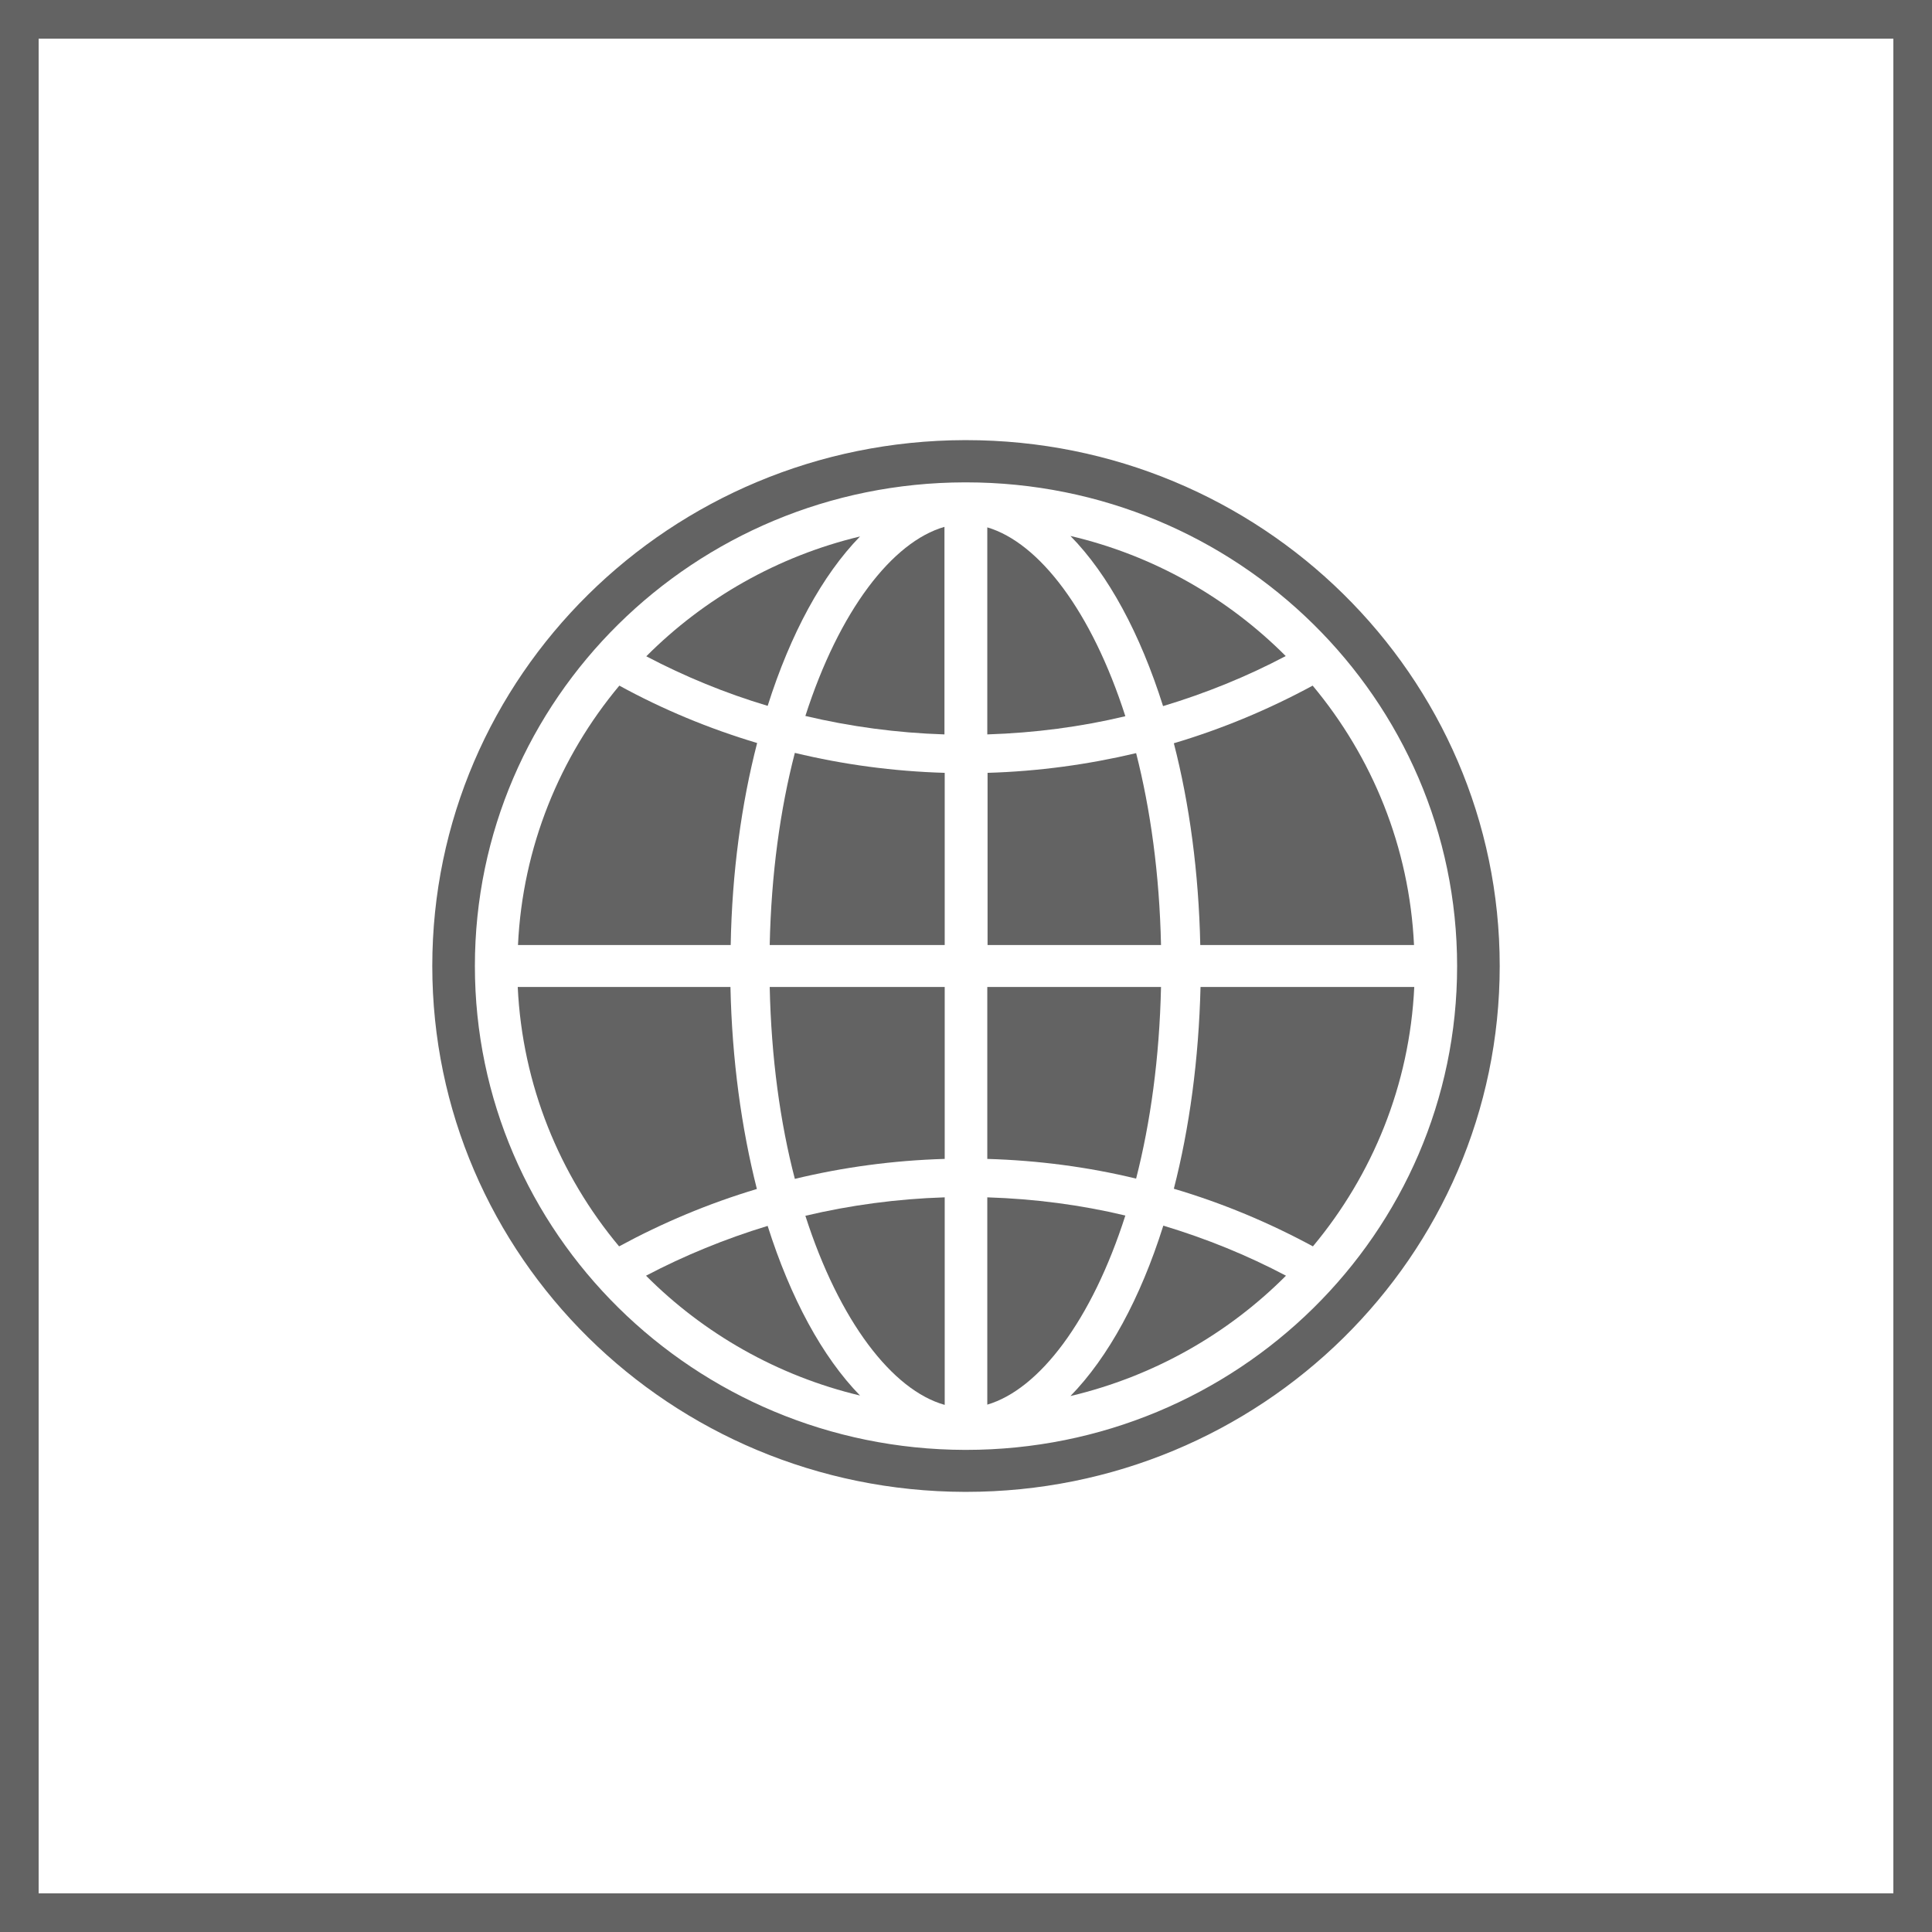 <?xml version="1.0" encoding="UTF-8"?> <svg xmlns="http://www.w3.org/2000/svg" width="100" height="100" viewBox="0 0 100 100" fill="none"><rect x="0" y="0" width="100" height="100" fill="#333333" stroke="none"/> <rect x="1" y="1" width="98" height="98" fill="white"></rect> <path d="M50 22.781C49.987 22.781 49.987 22.781 49.973 22.781C49.973 22.781 49.973 22.781 49.96 22.781C49.947 22.781 49.934 22.781 49.934 22.781C34.7 22.82 22.375 34.99 22.375 50C22.375 65.01 34.7 77.18 49.934 77.219C49.947 77.219 49.96 77.219 49.96 77.219H49.973C49.987 77.219 49.987 77.219 50 77.219C65.26 77.219 77.625 65.036 77.625 50C77.625 34.964 65.26 22.781 50 22.781ZM50 75.046C49.987 75.046 49.987 75.046 49.973 75.046C49.973 75.046 49.973 75.046 49.96 75.046C49.947 75.046 49.934 75.046 49.934 75.046C35.935 75.007 24.58 63.806 24.58 50C24.58 36.194 35.922 24.993 49.934 24.967C49.947 24.967 49.947 24.967 49.96 24.967H49.973C49.987 24.967 49.987 24.967 50 24.967C64.038 24.967 75.42 36.181 75.42 50.013C75.42 63.832 64.038 75.046 50 75.046Z" fill="#636363"></path> <path d="M58.806 38.982C56.322 39.571 53.759 39.924 51.116 40.002V48.914H60.094C60.014 45.237 59.549 41.9 58.806 38.982Z" fill="#636363"></path> <path d="M51.102 27.296V38.013C53.559 37.935 55.95 37.621 58.248 37.071C56.508 31.654 53.798 28.094 51.102 27.296Z" fill="#636363"></path> <path d="M41.686 37.058C44.01 37.608 46.414 37.935 48.885 38.013V27.27C46.188 28.042 43.439 31.601 41.686 37.058Z" fill="#636363"></path> <path d="M66.549 33.957C63.547 30.947 59.709 28.748 55.406 27.741C57.371 29.743 59.018 32.805 60.2 36.548C62.418 35.88 64.543 35.017 66.549 33.957Z" fill="#636363"></path> <path d="M62.126 48.914H73.189C72.95 43.837 71.024 39.178 67.943 35.488C65.672 36.718 63.268 37.725 60.758 38.471C61.568 41.612 62.046 45.158 62.126 48.914Z" fill="#636363"></path> <path d="M39.84 48.914H48.898V40.002C46.228 39.924 43.638 39.571 41.141 38.969C40.384 41.887 39.919 45.237 39.84 48.914Z" fill="#636363"></path> <path d="M60.094 51.086H51.102V59.985C53.745 60.063 56.322 60.403 58.805 61.005C59.549 58.1 60.014 54.75 60.094 51.086Z" fill="#636363"></path> <path d="M41.141 61.018C43.638 60.416 46.228 60.063 48.898 59.985V51.086H39.84C39.919 54.763 40.384 58.113 41.141 61.018Z" fill="#636363"></path> <path d="M48.898 72.717V61.974C46.427 62.052 44.01 62.379 41.686 62.929C43.439 68.386 46.188 71.958 48.898 72.717Z" fill="#636363"></path> <path d="M55.406 72.259C59.709 71.239 63.547 69.053 66.562 66.03C64.556 64.97 62.431 64.107 60.213 63.439C59.031 67.195 57.371 70.244 55.406 72.259Z" fill="#636363"></path> <path d="M44.515 27.767C40.252 28.788 36.44 30.973 33.452 33.97C35.444 35.017 37.542 35.88 39.734 36.535C40.916 32.805 42.563 29.769 44.515 27.767Z" fill="#636363"></path> <path d="M60.758 61.529C63.281 62.275 65.685 63.282 67.956 64.512C71.037 60.822 72.963 56.163 73.202 51.086H62.139C62.046 54.842 61.568 58.375 60.758 61.529Z" fill="#636363"></path> <path d="M51.102 61.974V72.704C53.798 71.906 56.508 68.347 58.248 62.916C55.95 62.366 53.559 62.052 51.102 61.974Z" fill="#636363"></path> <path d="M39.189 38.458C36.692 37.712 34.302 36.718 32.057 35.488C28.976 39.178 27.05 43.837 26.811 48.914H37.821C37.888 45.145 38.379 41.599 39.189 38.458Z" fill="#636363"></path> <path d="M37.808 51.086H26.798C27.037 56.163 28.962 60.822 32.044 64.512C34.288 63.295 36.679 62.288 39.176 61.542C38.379 58.401 37.888 54.855 37.808 51.086Z" fill="#636363"></path> <path d="M33.438 66.03C36.426 69.027 40.238 71.212 44.515 72.233C42.562 70.231 40.916 67.182 39.733 63.452C37.542 64.12 35.43 64.983 33.438 66.03Z" fill="#636363"></path> <rect x="1" y="1" width="98" height="98" stroke="#636363" stroke-width="2"></rect> </svg> 